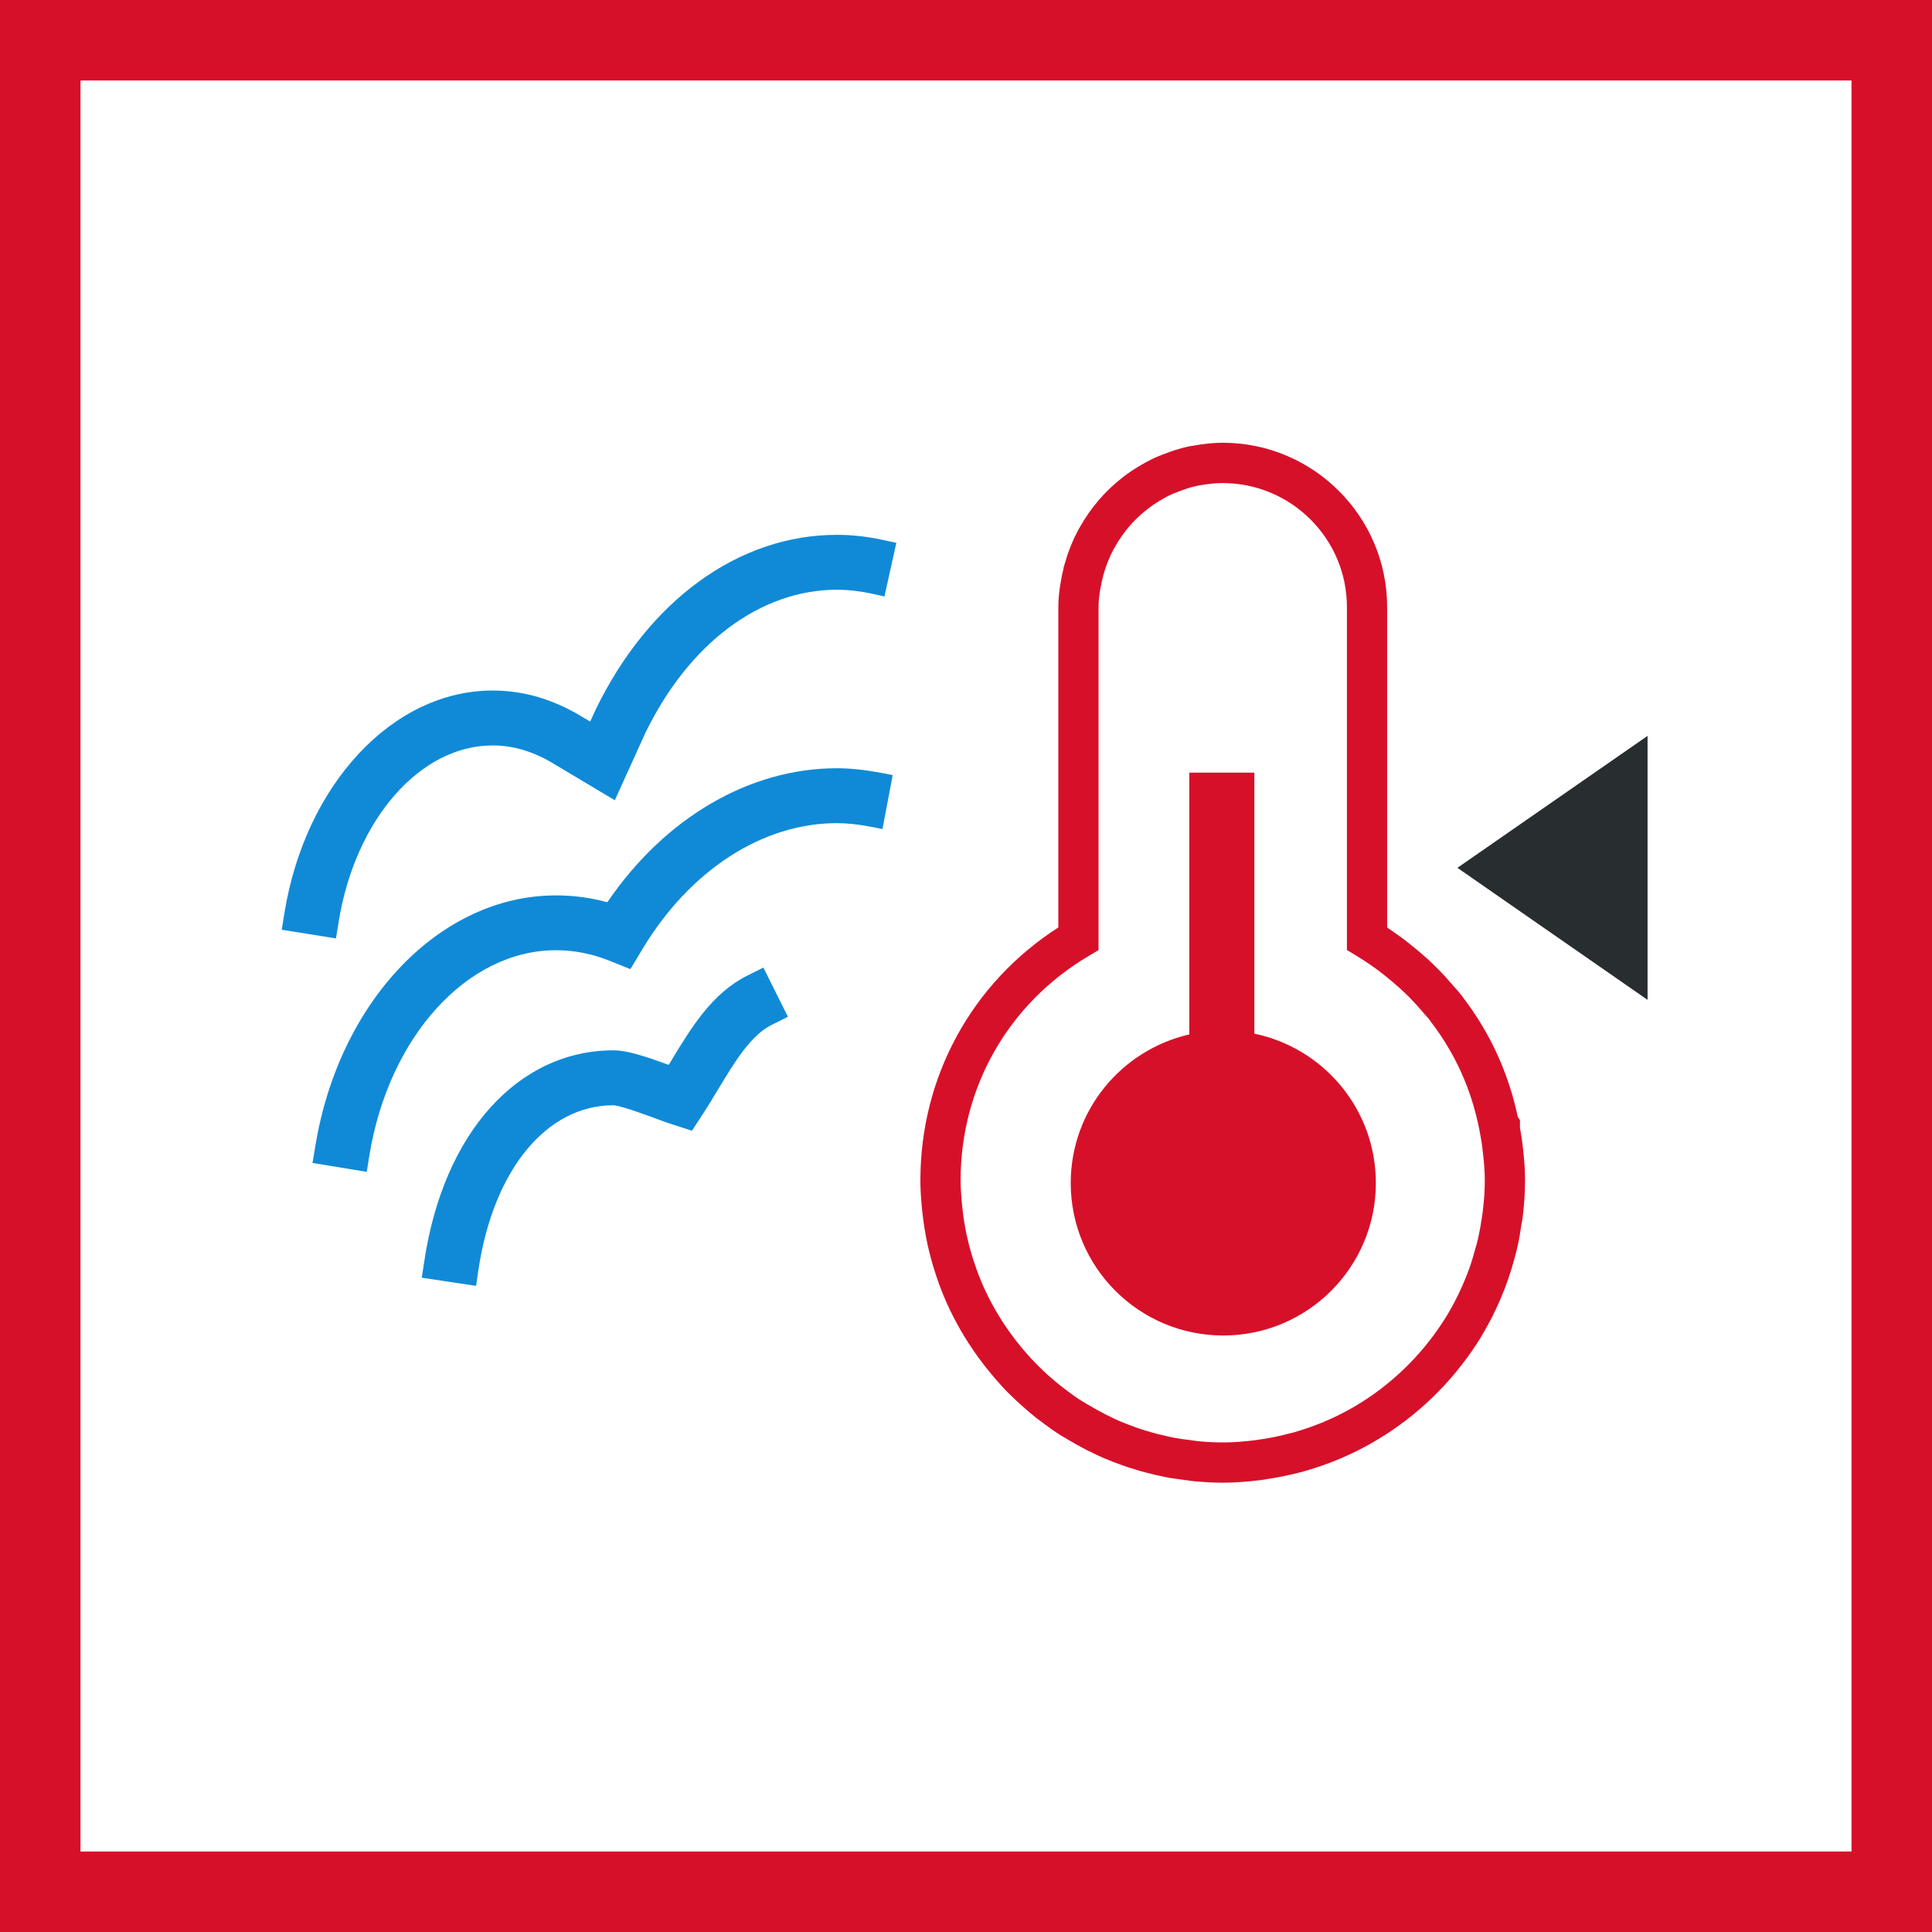 <svg width="48" height="48" viewBox="0 0 48 48" fill="none" xmlns="http://www.w3.org/2000/svg">
<rect x="0" y="0" width="48" height="48" fill="#333333" stroke="none"/>
<path d="M1 1H47V47H1V1Z" fill="white" stroke="#D7102A" stroke-width="2"/>
<path fill-rule="evenodd" clip-rule="evenodd" d="M30.378 11C32.63 11 34.463 12.834 34.463 15.083V23.044C34.56 23.11 34.659 23.177 34.761 23.252C34.821 23.293 34.889 23.344 34.954 23.397L35.008 23.438C35.165 23.562 35.312 23.685 35.453 23.813C35.547 23.901 35.639 23.985 35.726 24.075C35.852 24.2 35.978 24.341 36.099 24.483L36.152 24.541C36.207 24.604 36.265 24.67 36.316 24.737L36.377 24.82C37.027 25.678 37.48 26.665 37.709 27.749L37.763 27.829V28.02C37.794 28.192 37.821 28.363 37.838 28.535C37.872 28.823 37.889 29.075 37.889 29.324C37.889 29.6 37.872 29.873 37.84 30.163C37.835 30.214 37.823 30.282 37.814 30.349L37.801 30.412C37.775 30.599 37.743 30.785 37.702 30.974C37.685 31.044 37.668 31.111 37.651 31.177L37.632 31.249C37.586 31.421 37.533 31.598 37.472 31.774C37.431 31.886 37.41 31.953 37.383 32.019C37.313 32.198 37.233 32.386 37.144 32.57L37.069 32.725C36.945 32.964 36.819 33.187 36.684 33.393C36.053 34.363 35.199 35.188 34.209 35.775L34.086 35.848C33.566 36.145 33.01 36.38 32.431 36.544C32.405 36.554 32.352 36.569 32.296 36.581C32.054 36.644 31.797 36.699 31.539 36.738L31.328 36.772C30.973 36.815 30.668 36.837 30.378 36.837C30.16 36.837 29.93 36.825 29.671 36.801C29.601 36.794 29.553 36.789 29.502 36.779L29.432 36.77C29.284 36.75 29.127 36.731 28.975 36.702C28.873 36.68 28.786 36.663 28.699 36.641C28.575 36.612 28.44 36.578 28.305 36.54C28.213 36.513 28.118 36.484 28.024 36.453C27.908 36.414 27.78 36.368 27.656 36.32L27.576 36.288C27.514 36.264 27.451 36.237 27.388 36.211C27.288 36.167 27.189 36.119 27.093 36.07L27.025 36.039C26.846 35.947 26.679 35.855 26.515 35.756L26.471 35.729C26.398 35.688 26.328 35.645 26.258 35.599C26.161 35.536 26.069 35.468 25.98 35.403L25.743 35.226C25.617 35.125 25.508 35.033 25.402 34.936L25.361 34.9C25.322 34.866 25.286 34.832 25.247 34.796C25.14 34.696 25.027 34.588 24.92 34.471L24.877 34.423C24.173 33.651 23.655 32.8 23.319 31.871L23.305 31.828C23.133 31.346 23.009 30.84 22.942 30.33C22.922 30.195 22.908 30.054 22.896 29.914C22.876 29.696 22.867 29.503 22.867 29.324C22.867 26.753 24.144 24.423 26.294 23.042V15.083C26.294 14.878 26.316 14.662 26.36 14.425C26.374 14.331 26.398 14.225 26.425 14.118V14.101L26.471 13.949C26.539 13.702 26.652 13.424 26.788 13.167L26.819 13.114C27.097 12.614 27.465 12.188 27.913 11.844C28.043 11.745 28.147 11.675 28.256 11.61C28.394 11.523 28.542 11.443 28.692 11.373C28.764 11.341 28.825 11.317 28.887 11.293C29.117 11.203 29.313 11.14 29.509 11.097C29.56 11.085 29.599 11.08 29.637 11.075C29.889 11.027 30.14 11 30.378 11ZM30.378 12.002C30.201 12.002 30.015 12.021 29.799 12.059C29.761 12.067 29.744 12.069 29.724 12.074C29.582 12.105 29.434 12.151 29.253 12.224C29.204 12.241 29.156 12.26 29.105 12.284C29.001 12.33 28.887 12.393 28.781 12.459C28.694 12.512 28.617 12.565 28.52 12.64C28.181 12.899 27.905 13.221 27.695 13.598L27.668 13.644C27.567 13.833 27.482 14.041 27.426 14.241L27.414 14.28L27.407 14.309C27.383 14.406 27.361 14.503 27.344 14.597C27.31 14.783 27.293 14.938 27.293 15.083V23.605L27.049 23.75C25.056 24.928 23.866 27.011 23.866 29.324C23.866 29.474 23.875 29.634 23.892 29.829C23.902 29.955 23.916 30.076 23.931 30.195C23.991 30.637 24.098 31.075 24.248 31.494L24.262 31.537C24.55 32.336 25 33.076 25.598 33.729L25.644 33.78C25.743 33.886 25.84 33.98 25.934 34.07C25.968 34.101 25.997 34.128 26.026 34.155L26.067 34.191C26.159 34.271 26.253 34.353 26.355 34.433L26.575 34.6C26.648 34.653 26.725 34.709 26.807 34.764C26.863 34.8 26.921 34.834 26.979 34.868L27.027 34.897C27.175 34.984 27.32 35.066 27.472 35.144L27.538 35.175C27.622 35.217 27.702 35.258 27.784 35.294C27.835 35.316 27.889 35.337 27.939 35.357L28.019 35.388C28.123 35.427 28.232 35.471 28.341 35.504C28.423 35.531 28.5 35.555 28.578 35.577C28.696 35.611 28.812 35.642 28.926 35.666C29.008 35.688 29.086 35.703 29.168 35.72C29.294 35.744 29.429 35.763 29.565 35.778L29.647 35.79C29.688 35.797 29.727 35.802 29.773 35.807C30.271 35.853 30.661 35.848 31.19 35.78L31.386 35.751C31.609 35.717 31.831 35.669 32.059 35.608C32.102 35.599 32.127 35.594 32.144 35.587C32.656 35.441 33.138 35.238 33.588 34.982L33.704 34.914C34.555 34.406 35.298 33.69 35.844 32.848C35.961 32.672 36.072 32.478 36.173 32.277L36.244 32.135C36.319 31.977 36.389 31.815 36.452 31.656C36.476 31.595 36.495 31.537 36.529 31.445C36.578 31.298 36.623 31.143 36.664 30.988L36.681 30.935C36.698 30.865 36.713 30.811 36.725 30.756L36.774 30.513L36.827 30.187C36.834 30.139 36.841 30.096 36.843 30.057C36.875 29.796 36.889 29.558 36.889 29.324C36.889 29.116 36.875 28.901 36.843 28.649C36.827 28.48 36.802 28.317 36.771 28.158L36.749 28.042C36.556 27.072 36.159 26.186 35.569 25.412L35.516 25.337C35.491 25.303 35.448 25.255 35.402 25.207L35.344 25.139C35.233 25.008 35.126 24.89 35.017 24.779C34.937 24.699 34.86 24.626 34.78 24.554C34.657 24.442 34.526 24.334 34.391 24.225L34.337 24.183C34.284 24.142 34.233 24.101 34.183 24.067C34.013 23.944 33.858 23.842 33.704 23.748L33.464 23.603V15.083C33.464 13.385 32.081 12.002 30.378 12.002ZM31.164 19.196V25.681C32.886 26.037 34.183 27.561 34.183 29.392C34.183 31.484 32.484 33.18 30.392 33.18C28.297 33.18 26.602 31.484 26.602 29.392C26.602 27.587 27.862 26.087 29.548 25.7V19.196H31.164Z" fill="#D7102A"/>
<path fill-rule="evenodd" clip-rule="evenodd" d="M40.933 18.283V24.841L36.209 21.561L40.933 18.283Z" fill="#282D2F"/>
<path d="M19.576 25.261L18.966 24.039L18.564 24.24C17.695 24.675 17.182 25.52 16.686 26.337L16.685 26.34C16.663 26.378 16.639 26.417 16.615 26.456C16.044 26.248 15.577 26.095 15.246 26.095C12.865 26.095 11.017 28.152 10.541 31.337L10.478 31.744L11.828 31.947L11.888 31.538C12.261 29.061 13.579 27.46 15.241 27.46C15.422 27.469 16.044 27.697 16.308 27.796C16.465 27.854 16.6 27.902 16.692 27.931L17.191 28.093L17.476 27.656C17.597 27.469 17.715 27.274 17.831 27.082L17.853 27.046C18.265 26.364 18.654 25.721 19.174 25.462L19.576 25.261Z" fill="#108AD7"/>
<path d="M21.891 19.201C21.49 19.126 21.129 19.087 20.791 19.087C18.616 19.087 16.516 20.321 15.089 22.416C14.673 22.302 14.245 22.246 13.812 22.246C10.936 22.246 8.42 24.871 7.832 28.487L7.764 28.894L9.112 29.114L9.177 28.707C9.658 25.754 11.608 23.608 13.812 23.608C14.262 23.608 14.702 23.695 15.123 23.862L15.662 24.078L15.962 23.579C17.138 21.622 18.942 20.451 20.791 20.451C21.042 20.451 21.32 20.48 21.637 20.541L21.925 20.597L22.179 19.256L21.891 19.201Z" fill="#108AD7"/>
<path d="M21.964 13.421C21.565 13.331 21.17 13.288 20.791 13.288C18.357 13.288 16.117 14.909 14.794 17.64L14.663 17.927L14.463 17.809C13.756 17.376 13.009 17.156 12.239 17.156C9.758 17.156 7.583 19.485 7.065 22.693L7 23.099L8.347 23.315L8.413 22.908C8.822 20.366 10.43 18.52 12.239 18.52C12.752 18.52 13.26 18.672 13.759 18.977L15.275 19.882L16.03 18.218C17.111 15.985 18.892 14.652 20.791 14.652C21.071 14.652 21.369 14.686 21.671 14.751L21.974 14.819L22.269 13.486L21.964 13.421Z" fill="#108AD7"/>
</svg>
